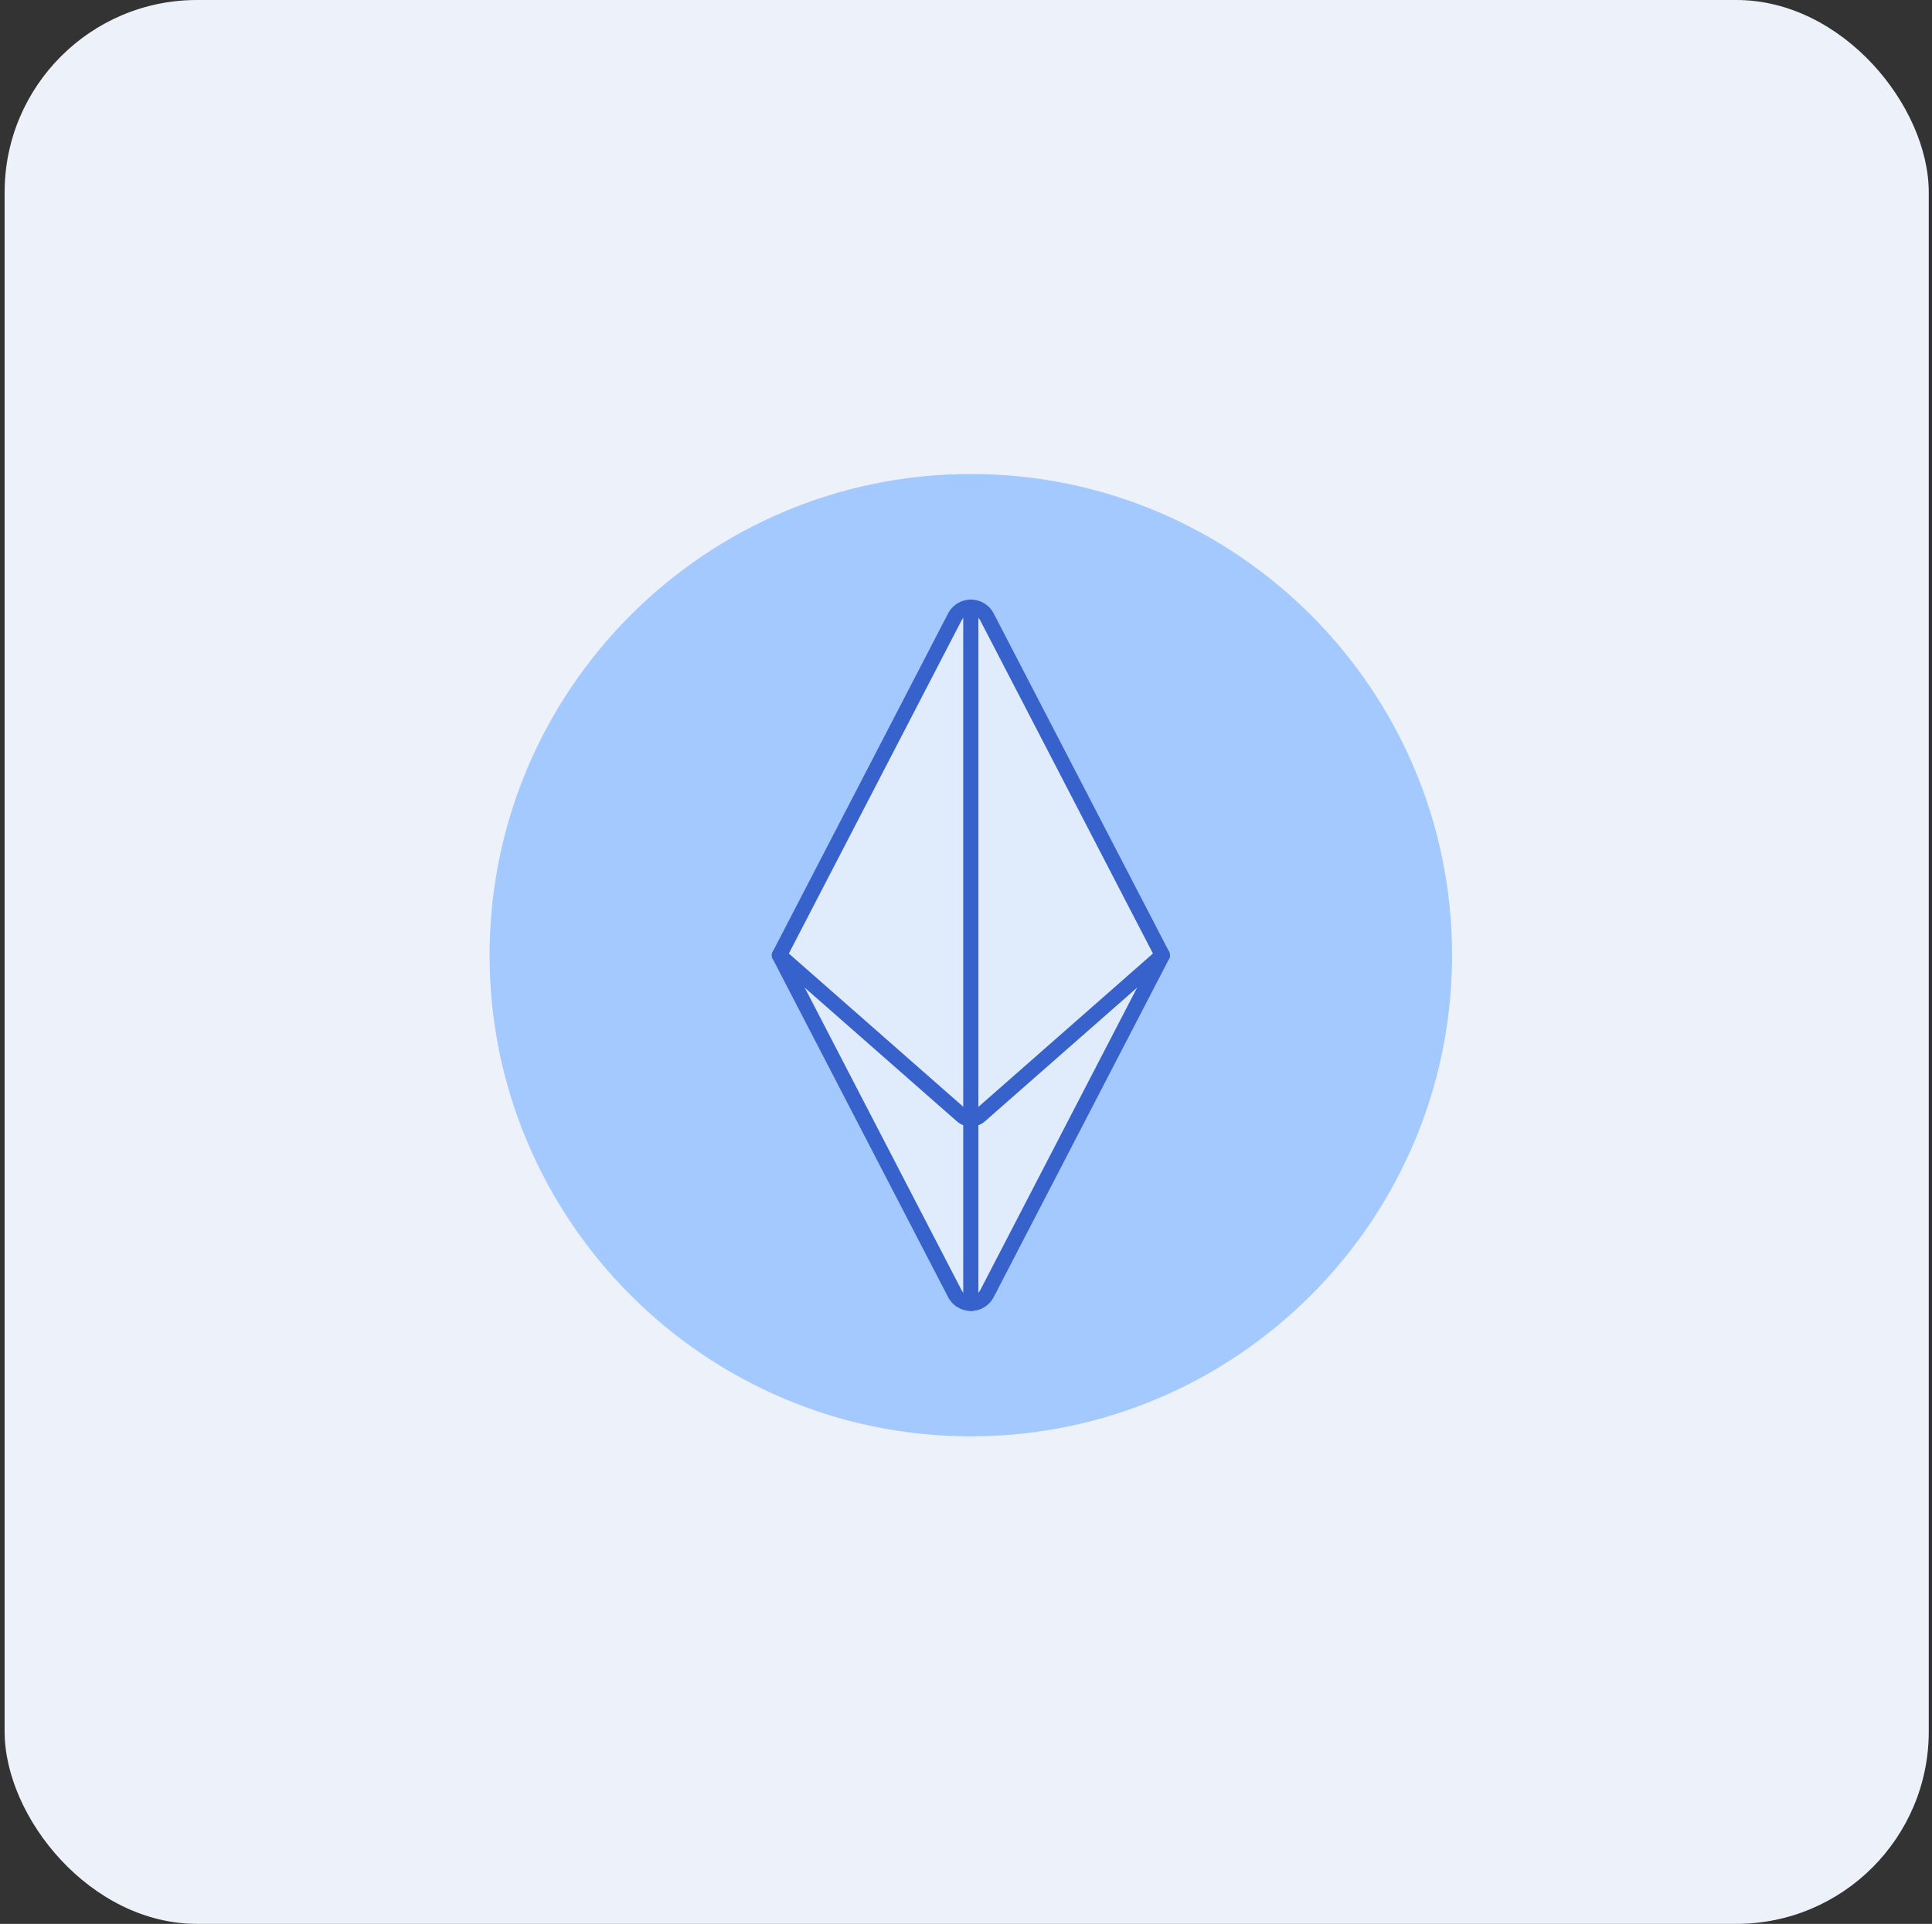 <svg width="246" height="245" viewBox="0 0 246 245" fill="none" xmlns="http://www.w3.org/2000/svg">
<rect x="0" y="0" width="246" height="245" fill="#333333" stroke="none"/>
<rect x="0.588" width="245" height="245" rx="24.5" fill="#EDF1FA"/>
<g clip-path="url(#clip0_1139_15225)">
<g clip-path="url(#clip1_1139_15225)">
<path d="M166.245 164.279C189.795 140.729 189.795 102.547 166.245 78.997C142.695 55.447 104.513 55.447 80.963 78.997C57.413 102.547 57.413 140.729 80.963 164.279C104.513 187.829 142.695 187.829 166.245 164.279Z" fill="#A4C9FF"/>
<path d="M123.613 182.915C89.825 182.915 62.336 155.426 62.336 121.638C62.336 87.849 89.825 60.36 123.613 60.36C157.402 60.36 184.891 87.849 184.891 121.638C184.891 155.426 157.402 182.915 123.613 182.915ZM123.613 62.29C90.889 62.29 64.266 88.914 64.266 121.638C64.266 154.362 90.889 180.985 123.613 180.985C156.338 180.985 182.961 154.362 182.961 121.638C182.961 88.914 156.338 62.29 123.613 62.29Z" fill="#A4C9FF"/>
<path d="M123.609 172.972C151.959 172.972 174.942 149.989 174.942 121.639C174.942 93.288 151.959 70.306 123.609 70.306C95.258 70.306 72.275 93.288 72.275 121.639C72.275 149.989 95.258 172.972 123.609 172.972Z" fill="#A4C9FF"/>
<path d="M148.009 121.65H99.238L121.574 164.736C122.435 166.397 124.812 166.397 125.673 164.736L148.009 121.65Z" fill="#E0EBFC"/>
<path d="M123.609 173.935C94.771 173.935 71.311 150.474 71.311 121.637C71.311 92.8 94.772 69.339 123.609 69.339C152.446 69.339 175.907 92.799 175.907 121.637C175.907 150.475 152.446 173.935 123.609 173.935ZM123.609 71.269C95.835 71.269 73.24 93.864 73.24 121.637C73.24 149.41 95.835 172.005 123.609 172.005C151.382 172.005 173.977 149.41 173.977 121.637C173.977 93.864 151.382 71.269 123.609 71.269Z" fill="#A4C9FF"/>
<path d="M123.623 166.946C122.396 166.946 121.282 166.269 120.717 165.179L98.382 122.094C98.227 121.795 98.239 121.437 98.414 121.149C98.588 120.862 98.901 120.686 99.238 120.686H148.009C148.346 120.686 148.658 120.861 148.833 121.149C149.009 121.437 149.021 121.795 148.865 122.094L126.53 165.179C125.965 166.269 124.851 166.946 123.623 166.946ZM100.826 122.615L122.431 164.291C122.666 164.745 123.112 165.016 123.624 165.016C124.135 165.016 124.581 164.745 124.817 164.291L146.422 122.615H100.826Z" fill="#3762CC"/>
<path d="M125.673 78.57C124.812 76.909 122.435 76.909 121.574 78.57L99.238 121.656L122.48 142.079C123.134 142.653 124.113 142.653 124.766 142.079L148.008 121.656L125.673 78.57Z" fill="#E0EBFC"/>
<path d="M123.623 143.472C122.987 143.472 122.35 143.249 121.843 142.803L98.601 122.381C98.268 122.088 98.178 121.606 98.382 121.212L120.717 78.126C121.282 77.036 122.396 76.359 123.623 76.359C124.851 76.359 125.964 77.036 126.529 78.126L148.865 121.212C149.069 121.605 148.979 122.088 148.646 122.381L125.404 142.803C124.896 143.249 124.26 143.472 123.623 143.472ZM100.443 121.429L123.118 141.354C123.406 141.606 123.841 141.607 124.13 141.354L146.804 121.429L124.816 79.015C124.581 78.561 124.135 78.289 123.624 78.289C123.112 78.289 122.666 78.561 122.43 79.015L100.443 121.429Z" fill="#3762CC"/>
<path d="M123.613 166.952C123.081 166.952 122.648 166.519 122.648 165.987V77.324C122.648 76.792 123.081 76.359 123.613 76.359C124.146 76.359 124.578 76.792 124.578 77.324V165.987C124.578 166.52 124.146 166.952 123.613 166.952Z" fill="#3762CC"/>
</g>
</g>
<defs>
<clipPath id="clip0_1139_15225">
<rect width="123.52" height="123.52" fill="white" transform="translate(61.963 60)"/>
</clipPath>
<clipPath id="clip1_1139_15225">
<rect width="123.52" height="123.52" fill="white" transform="translate(61.963 60)"/>
</clipPath>
</defs>
</svg>
